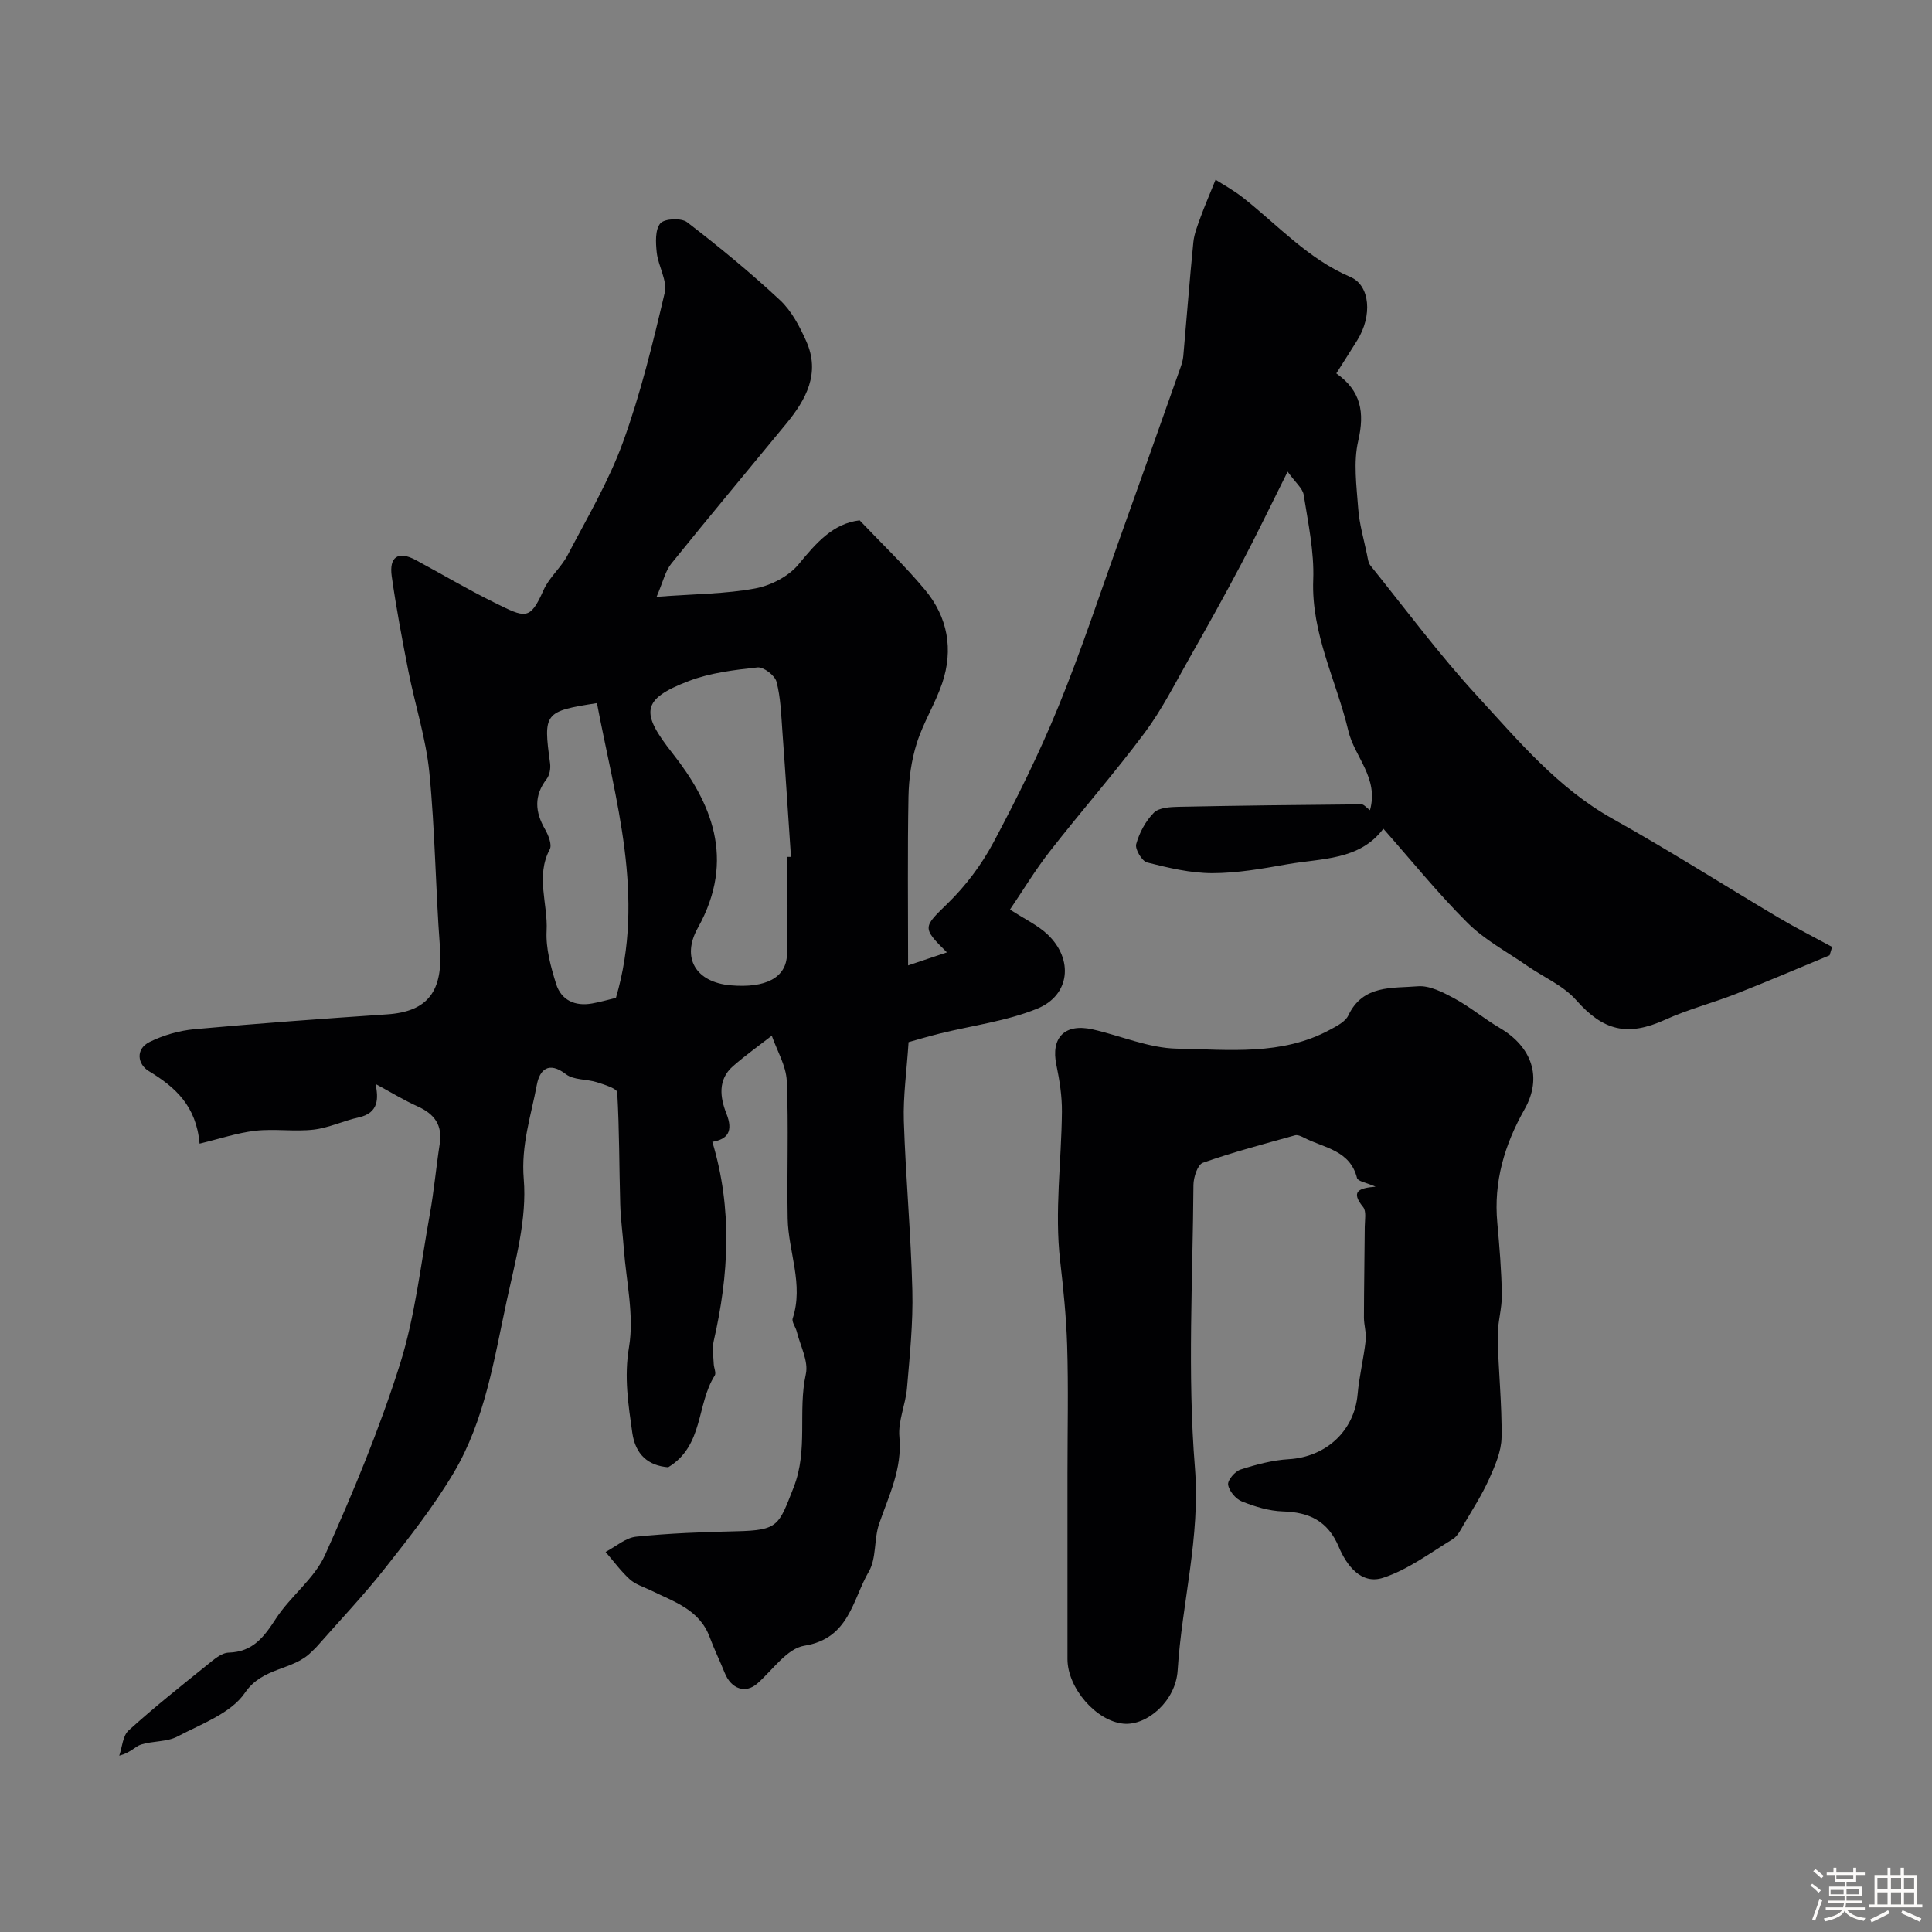 <svg enable-background="new 0 0 400 400" viewBox="0 0 400 400" xmlns="http://www.w3.org/2000/svg"><rect x="0" y="0" width="400" height="400" fill="#808080" stroke="none"/><path d="m374.8 390.4.4-.4c.7.5 1.3 1 1.8 1.4l-.5.5c-.5-.6-1.1-1.1-1.7-1.5zm1 7.3-.6-.3c.5-1.4 1.1-2.8 1.5-4.3.2.1.4.2.6.3-.5 1.3-1 2.8-1.5 4.3zm-.4-10.3.5-.4c.4.3 1 .8 1.7 1.4l-.5.5c-.5-.5-1.1-1-1.7-1.5zm2.5.3h1.7v-1h.6v1h3.5v-1h.6v1h1.8v.5h-1.8v1.4h-2v1h3.2v2h-3.2v.9h3.3v.5h-3.4c0 .3-.1.6-.1.9h4v.5h-3.7c.7.9 1.9 1.5 3.8 1.7-.1.2-.2.4-.3.6-2.1-.4-3.5-1.1-4-2.1-.4 1-1.8 1.7-4 2.2-.1-.2-.2-.4-.3-.6 2.1-.4 3.4-1 3.8-1.8h-3.4v-.5h3.6c.1-.3.1-.6.2-.9h-3.3v-.5h3.4c0-.3 0-.6 0-.9h-3.2v-2h3.3v-1h-2.1v-1.4h-1.7v-.5zm1.1 3.5v1h2.7c0-.3 0-.4 0-.4 0-.1 0-.2 0-.2 0-.1 0-.2 0-.3h-2.7zm1.2-3v.9h3.5v-.9zm4.7 3h-2.6v.6.4h2.6z" fill="#fcfbfa"/><path d="m393.6 386.7h.6v1.5h2.7v6.1h1.1v.6h-11v-.6h1.1v-6.1h2.7v-1.5h.6v1.5h2.1v-1.5zm-2.7 8.8.4.6c-1.2.6-2.5 1.3-3.8 1.9-.1-.2-.2-.4-.3-.6 1.2-.6 2.5-1.2 3.7-1.9zm-2.2-6.7v2.4h2.1v-2.4zm0 3v2.5h2.1v-2.5zm2.8-3v2.4h2.1v-2.4zm0 3v2.5h2.1v-2.5zm6 6.1c-1.4-.7-2.7-1.3-3.9-1.8l.3-.6c1.5.6 2.7 1.2 3.9 1.7zm-1.2-9.1h-2.1v2.4h2.1zm-2.1 3v2.5h2.1v-2.5z" fill="#fcfbfa"/><g fill="#010103"><path d="m135.94 123.56c7.98-.6 14.3-.59 20.41-1.73 3.25-.6 6.95-2.51 9-5.01 3.64-4.43 7.15-8.46 12.63-9.09 4.54 4.78 9.32 9.34 13.52 14.37 4.72 5.65 5.94 12.37 3.56 19.38-1.45 4.25-3.92 8.15-5.26 12.42-1.11 3.52-1.64 7.35-1.71 11.05-.21 11.25-.08 22.5-.08 34.93 3.66-1.23 5.71-1.92 8.04-2.7-5.26-5.19-4.9-5.2.21-10.19 3.7-3.61 6.95-7.95 9.39-12.51 4.9-9.19 9.55-18.58 13.49-28.22 4.71-11.5 8.59-23.34 12.79-35.05 4.2-11.7 8.34-23.42 12.49-35.14.27-.76.5-1.55.57-2.35.7-7.85 1.3-15.72 2.08-23.56.17-1.74.87-3.46 1.47-5.13.82-2.27 1.79-4.48 3.13-7.82 1.33.86 3.7 2.14 5.77 3.78 7.2 5.69 13.41 12.63 22.14 16.35 4.11 1.75 4.58 8.04 1.43 13.11-1.37 2.2-2.77 4.38-4.34 6.86 5.13 3.6 5.9 8.1 4.54 13.95-1.03 4.43-.35 9.33-.01 13.99.23 3.22 1.17 6.39 1.83 9.58.16.78.25 1.69.71 2.26 7.3 9.07 14.25 18.47 22.12 27.02 8.53 9.28 16.66 19.06 28.02 25.41 11.64 6.5 22.9 13.67 34.37 20.48 3.62 2.14 7.38 4.04 11.07 6.05-.17.58-.35 1.16-.52 1.74-6.47 2.67-12.91 5.44-19.42 7.99-4.82 1.89-9.9 3.19-14.6 5.33-7.86 3.57-12.85 2.29-18.45-4.05-2.67-3.02-6.78-4.76-10.19-7.13-4.15-2.88-8.76-5.33-12.28-8.84-6.17-6.14-11.66-12.96-17.45-19.51-4.92 6.58-12.78 6.1-19.91 7.36-5.14.91-10.36 1.84-15.54 1.84-4.5-.01-9.05-1.1-13.45-2.21-1.08-.27-2.56-2.77-2.27-3.81.65-2.35 1.95-4.78 3.66-6.5 1.06-1.06 3.36-1.18 5.11-1.22 12.63-.26 25.25-.4 37.88-.51.5 0 1.01.69 1.75 1.21 1.87-6.69-3.2-11.01-4.47-16.39-2.46-10.42-7.71-20.1-7.28-31.32.22-5.83-1.06-11.74-1.97-17.56-.21-1.36-1.68-2.51-3.33-4.82-3.54 7.07-6.46 13.16-9.61 19.13-3.46 6.56-7.07 13.04-10.74 19.5-2.96 5.22-5.68 10.64-9.24 15.42-6.27 8.4-13.2 16.3-19.65 24.57-3.04 3.89-5.6 8.16-8.24 12.04 3.04 1.99 5.77 3.24 7.82 5.2 5.37 5.13 4.62 12.55-2.18 15.32-6.38 2.6-13.45 3.48-20.21 5.16-2.48.62-4.93 1.35-6.43 1.77-.39 6.03-1.14 11.19-.98 16.32.38 11.71 1.47 23.39 1.76 35.09.17 6.74-.54 13.51-1.11 20.25-.29 3.39-1.88 6.8-1.57 10.08.61 6.61-2.18 12.13-4.2 18-1.09 3.18-.52 7.12-2.13 9.88-3.39 5.82-4.03 13.86-13.35 15.35-3.58.57-6.57 5.04-9.74 7.83-2.42 2.13-5.4 1.17-6.76-2.24-.99-2.48-2.18-4.88-3.1-7.38-2.12-5.73-7.44-7.33-12.21-9.68-1.47-.72-3.16-1.21-4.32-2.27-1.86-1.69-3.36-3.76-5.02-5.68 2.11-1.1 4.14-2.94 6.34-3.16 6.89-.71 13.83-.96 20.76-1.12 8.72-.2 8.74-1.19 11.83-9.07 3.07-7.82.83-15.74 2.53-23.47.59-2.67-1.16-5.86-1.88-8.8-.23-.94-1.08-1.99-.84-2.73 2.31-7.06-.91-13.79-1.04-20.68-.18-9.5.22-19.01-.19-28.49-.14-3.16-2.01-6.24-3.1-9.36-2.69 2.09-5.47 4.07-8.03 6.31-3.21 2.8-2.67 6.51-1.36 9.83 1.44 3.64.28 5.29-2.92 5.84 4.19 13.84 3.43 27.55.27 41.31-.34 1.48-.04 3.11.02 4.67.03.82.55 1.87.2 2.41-3.79 5.95-2.25 14.51-9.63 18.98-4.12-.33-6.78-2.6-7.43-7.14-.83-5.88-1.73-11.52-.68-17.74 1.1-6.56-.58-13.6-1.08-20.43-.22-3.06-.66-6.11-.74-9.17-.22-7.72-.17-15.44-.62-23.14-.05-.79-2.68-1.61-4.22-2.1-2.11-.67-4.79-.42-6.39-1.65-3.61-2.78-5.45-.9-6.03 2.17-1.2 6.43-3.3 12.48-2.71 19.56.68 8.22-1.72 16.81-3.51 25.08-2.64 12.22-4.52 24.82-11.03 35.76-4.14 6.95-9.2 13.39-14.23 19.76-4.43 5.62-9.38 10.83-14.11 16.21-.33.37-.72.7-1.07 1.05-3.81 3.92-10.09 3.06-13.78 8.48-2.89 4.24-9.01 6.43-13.96 9.04-2.19 1.16-5.09.89-7.55 1.67-1.21.38-2.13 1.68-4.51 2.3.62-1.78.72-4.12 1.95-5.23 5.19-4.7 10.68-9.07 16.14-13.46 1.37-1.1 3-2.59 4.55-2.64 5.05-.15 7.33-3.25 9.8-7.05 3.02-4.65 7.96-8.26 10.17-13.18 5.79-12.87 11.24-25.99 15.49-39.43 3.16-10.02 4.32-20.69 6.2-31.1.87-4.82 1.3-9.73 2.05-14.57.6-3.89-1.08-6.19-4.55-7.75-2.91-1.31-5.65-3-8.74-4.66.6 2.9.74 5.99-3.46 6.92-3.16.7-6.2 2.17-9.38 2.54-3.97.45-8.07-.22-12.04.23-3.75.43-7.4 1.67-11.55 2.67-.68-7.84-5.04-11.71-10.54-15.04-2.26-1.37-2.82-4.54.22-6.03 2.85-1.4 6.12-2.34 9.29-2.63 13.27-1.21 26.56-2.17 39.86-3.07 8.46-.57 11.62-4.8 10.93-14.01-.91-12.02-1-24.1-2.19-36.08-.7-7.05-2.95-13.93-4.33-20.92-1.29-6.55-2.53-13.12-3.46-19.72-.55-3.92 1.28-5.32 4.98-3.33 5.44 2.93 10.76 6.09 16.3 8.82 6.38 3.15 7.33 3.78 10.15-2.59 1.16-2.63 3.63-4.65 4.98-7.23 4.03-7.71 8.52-15.28 11.47-23.4 3.65-10.04 6.19-20.51 8.64-30.93.59-2.5-1.34-5.51-1.65-8.34-.22-2.03-.36-4.71.74-6.03.84-1 4.34-1.17 5.54-.25 6.64 5.1 13.12 10.43 19.24 16.14 2.4 2.24 4.09 5.47 5.45 8.54 2.94 6.61-.05 12.05-4.17 17.06-7.92 9.64-15.93 19.2-23.76 28.92-1.25 1.52-1.69 3.68-3.07 6.9zm27.05 53.85h.77c-.59-8.68-1.14-17.37-1.78-26.05-.25-3.43-.35-6.93-1.21-10.21-.34-1.31-2.69-3.11-3.94-2.97-4.8.52-9.77 1.11-14.23 2.82-9.93 3.8-9.96 6.59-3.35 14.98 7.89 10.01 13.21 21.83 5.23 36.13-3.48 6.24-.39 11.27 6.81 11.89 7.23.62 11.5-1.57 11.64-6.35.22-6.74.06-13.49.06-20.24zm-35.47 29.19c6.16-21-.12-40.9-3.93-61.03-10.92 1.7-11.13 2.03-9.7 12.47.14 1.05-.09 2.44-.71 3.24-2.66 3.46-2.42 6.8-.34 10.41.7 1.22 1.49 3.2.98 4.16-2.96 5.57-.36 11.27-.65 16.87-.19 3.62.86 7.43 1.96 10.97 1.05 3.38 3.9 4.7 7.44 4.07 1.59-.28 3.15-.73 4.95-1.16z"/><path d="m284.8 245.69c-1.89-.84-3.67-1.11-3.84-1.78-1.45-5.81-6.85-6.23-10.98-8.36-.56-.29-1.31-.64-1.84-.5-6.4 1.79-12.84 3.48-19.1 5.69-1.08.38-1.94 3-1.95 4.59-.13 19.49-1.26 39.08.3 58.45 1.17 14.47-2.69 28.04-3.57 42.07-.4 6.36-6.38 11.47-11.21 11.02-5.65-.53-11.59-7.36-11.6-13.37-.01-12.83 0-25.66 0-38.49 0-8.85.21-17.71-.07-26.56-.19-5.82-.78-11.64-1.45-17.44-1.17-10.12.27-20.53.37-30.82.03-3.24-.49-6.54-1.15-9.72-1.18-5.63 1.73-8.65 7.5-7.35 5.85 1.32 11.65 3.89 17.5 3.99 10.63.18 21.63 1.51 31.64-3.91 1.42-.77 3.19-1.66 3.81-2.97 3.02-6.4 9.1-5.59 14.36-6.03 2.46-.21 5.25 1.25 7.59 2.51 3.29 1.78 6.2 4.24 9.44 6.14 6.57 3.87 8.85 10.17 5.1 16.8-4.17 7.38-6.43 15.01-5.65 23.51.45 4.94.86 9.89.94 14.85.05 2.92-.91 5.86-.86 8.78.13 6.94.9 13.87.8 20.8-.04 2.91-1.36 5.91-2.59 8.65-1.45 3.23-3.4 6.25-5.2 9.32-.65 1.12-1.29 2.48-2.31 3.1-4.7 2.87-9.28 6.32-14.41 8-4.55 1.49-7.58-2.56-9.2-6.42-2.25-5.34-6.1-7.16-11.57-7.32-2.86-.09-5.79-.99-8.47-2.06-1.28-.51-2.67-2.17-2.86-3.47-.14-.94 1.43-2.77 2.58-3.14 3.23-1.04 6.61-1.94 9.97-2.14 7.74-.46 13.58-5.86 14.26-13.43.33-3.73 1.25-7.4 1.67-11.12.18-1.57-.36-3.2-.36-4.8.01-6.26.13-12.51.17-18.77.01-1.39.37-3.21-.34-4.09-2.63-3.22-.91-3.93 2.58-4.21z"/></g></svg>